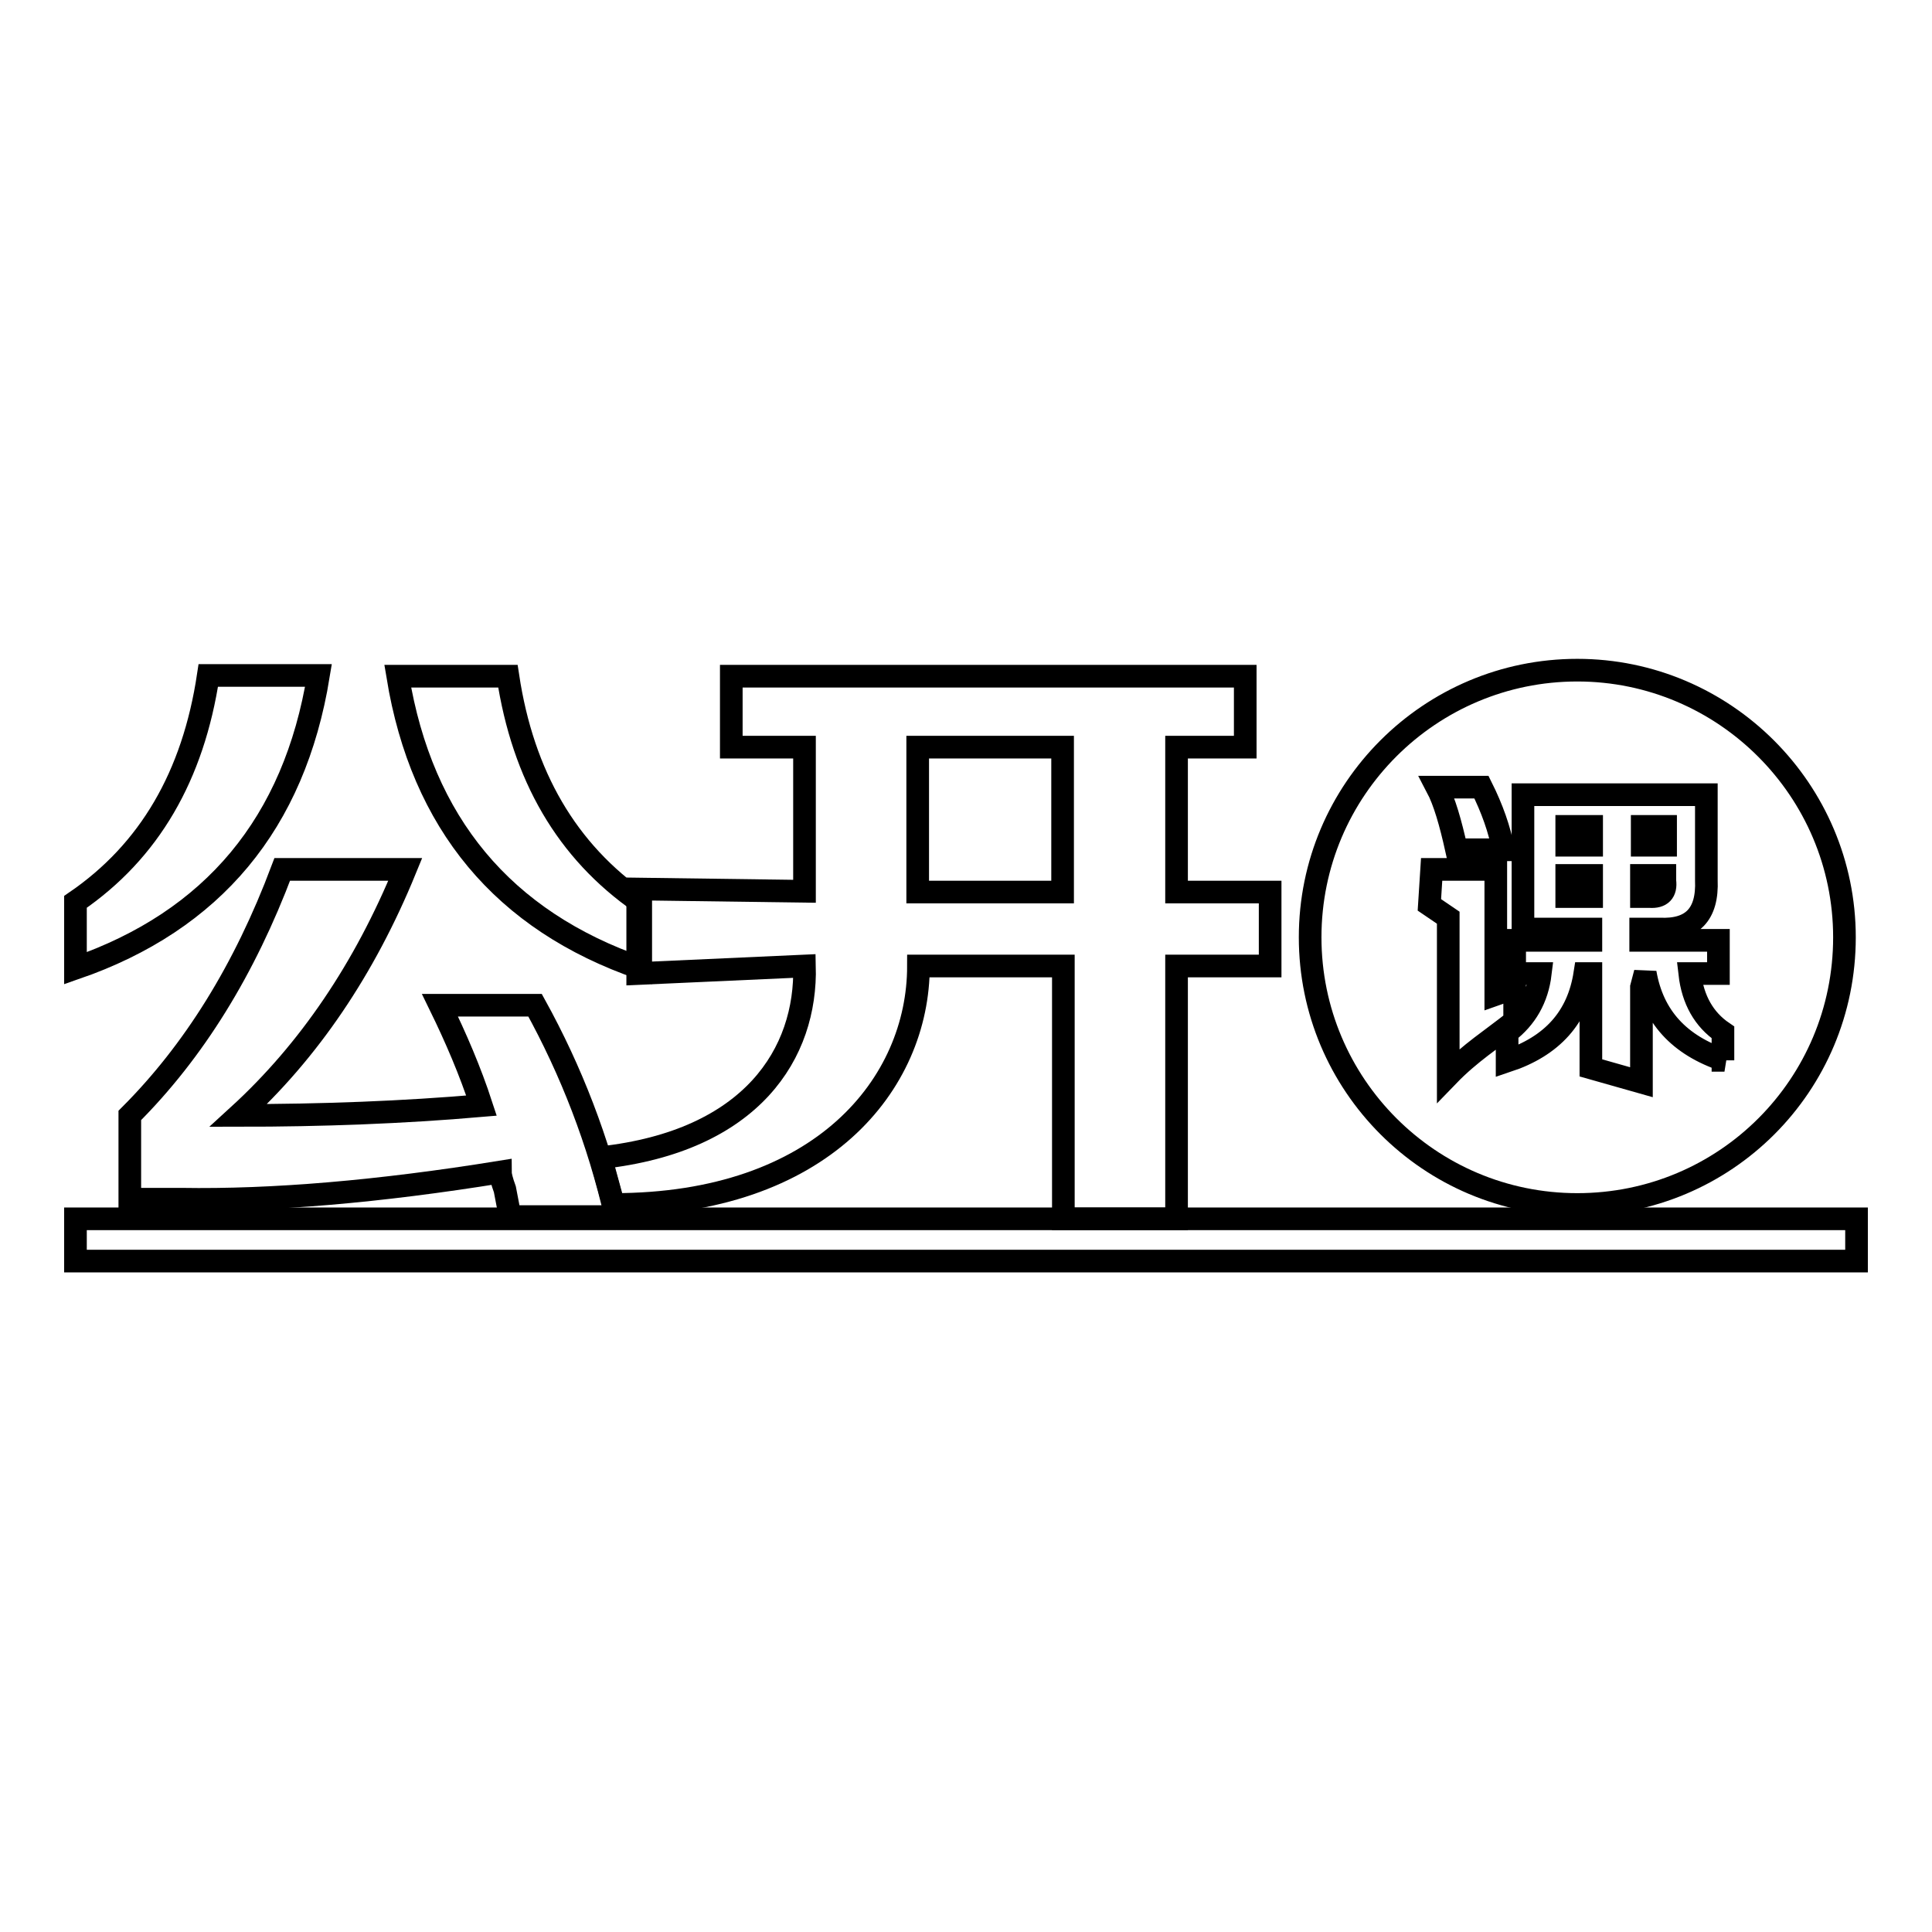 <?xml version="1.0" encoding="utf-8"?>
<!-- Svg Vector Icons : http://www.onlinewebfonts.com/icon -->
<!DOCTYPE svg PUBLIC "-//W3C//DTD SVG 1.1//EN" "http://www.w3.org/Graphics/SVG/1.1/DTD/svg11.dtd">
<svg version="1.1" xmlns="http://www.w3.org/2000/svg" xmlns:xlink="http://www.w3.org/1999/xlink" x="0px" y="0px" viewBox="0 0 256 256" enable-background="new 0 0 256 256" xml:space="preserve">
<g><g><path stroke-width="3" fill-opacity="0" stroke="#000000"  d="M10,128.3v-8.8c9.8-6.7,15.6-16.7,17.6-30h14.6C39,109.1,28.2,122,10,128.3z M70.9,133.2c4.8,8.7,8.4,18,10.7,28h-14c-0.2-0.9-0.4-2.1-0.7-3.6c-0.4-1.1-0.6-1.9-0.6-2.3c-16.1,2.6-30.2,3.8-42.3,3.6h-6.8v-11.1c8.5-8.5,15.2-19.3,20.2-32.6h16.3c-5.4,13.2-12.8,24.1-22.1,32.6c11.1,0,21.8-0.4,32.2-1.3c-1.5-4.6-3.4-9-5.5-13.3H70.9z M84.9,128.3c-18.2-6.3-29-19.2-32.2-38.7h14.6c2,13.2,7.8,23.2,17.6,30V128.3L84.9,128.3z"/><path stroke-width="3" fill-opacity="0" stroke="#000000"  d="M96.9,99v-9.4h68.1V99h-9.1v19.2h12.4v9.8h-12.4v33.5h-15V128h-19.2c0,15.6-12.8,31.6-40.4,31.6l-1.7-6.2c20.1-2.2,27.3-13.9,27-25.4L84.5,129v-11.2l22.1,0.3V99L96.9,99L96.9,99z M121.6,99v19.2h19.2V99H121.6z"/><path stroke-width="3" fill-opacity="0" stroke="#000000"  d="M217.6,109.5h3.1v2.5h-3.1V109.5z"/><path stroke-width="3" fill-opacity="0" stroke="#000000"  d="M207.6,116h3.3v2.8h-3.3V116z"/><path stroke-width="3" fill-opacity="0" stroke="#000000"  d="M220.6,116.7V116h-3.1v2.8h1.1C220.1,118.9,220.8,118.2,220.6,116.7z"/><path stroke-width="3" fill-opacity="0" stroke="#000000"  d="M209,88.8c-19.5,0-35.4,15.8-35.4,35.4c0,19.5,15.8,35.4,35.4,35.4c19.6,0,35.4-15.8,35.4-35.4C244.4,104.7,228.5,88.8,209,88.8z M196.3,104.3c1.4,2.8,2.4,5.6,2.9,8.3h-6.2c-0.8-3.6-1.6-6.4-2.6-8.3H196.3z M191.9,142.5v-20.9l-2.5-1.7l0.3-4.7h8.5v16.6c0.3-0.1,0.8-0.4,1.5-1c0.4-0.3,0.8-0.6,1-0.7v5.2C197.7,137.7,194.8,139.5,191.9,142.5z M228.5,140.5c-6-2-9.5-5.8-10.5-11.6l-0.5,1.9v12.6l-6.7-1.9V129H210c-0.9,5.8-4.3,9.6-10.3,11.6v-3.8c2.5-1.9,4-4.5,4.4-7.8h-3.4v-4.4h10.1v-1.5h-9v-17.8h24.3v11.3c0.2,4.6-1.9,6.7-6.2,6.5h-2.5v1.5h10.3v4.4h-3.8c0.4,3.5,1.9,6.1,4.4,7.8V140.5z"/><path stroke-width="3" fill-opacity="0" stroke="#000000"  d="M207.6,109.5h3.3v2.5h-3.3V109.5z"/><path stroke-width="3" fill-opacity="0" stroke="#000000"  d="M10,161.5h236v5.6H10V161.5z"/></g></g>
</svg>